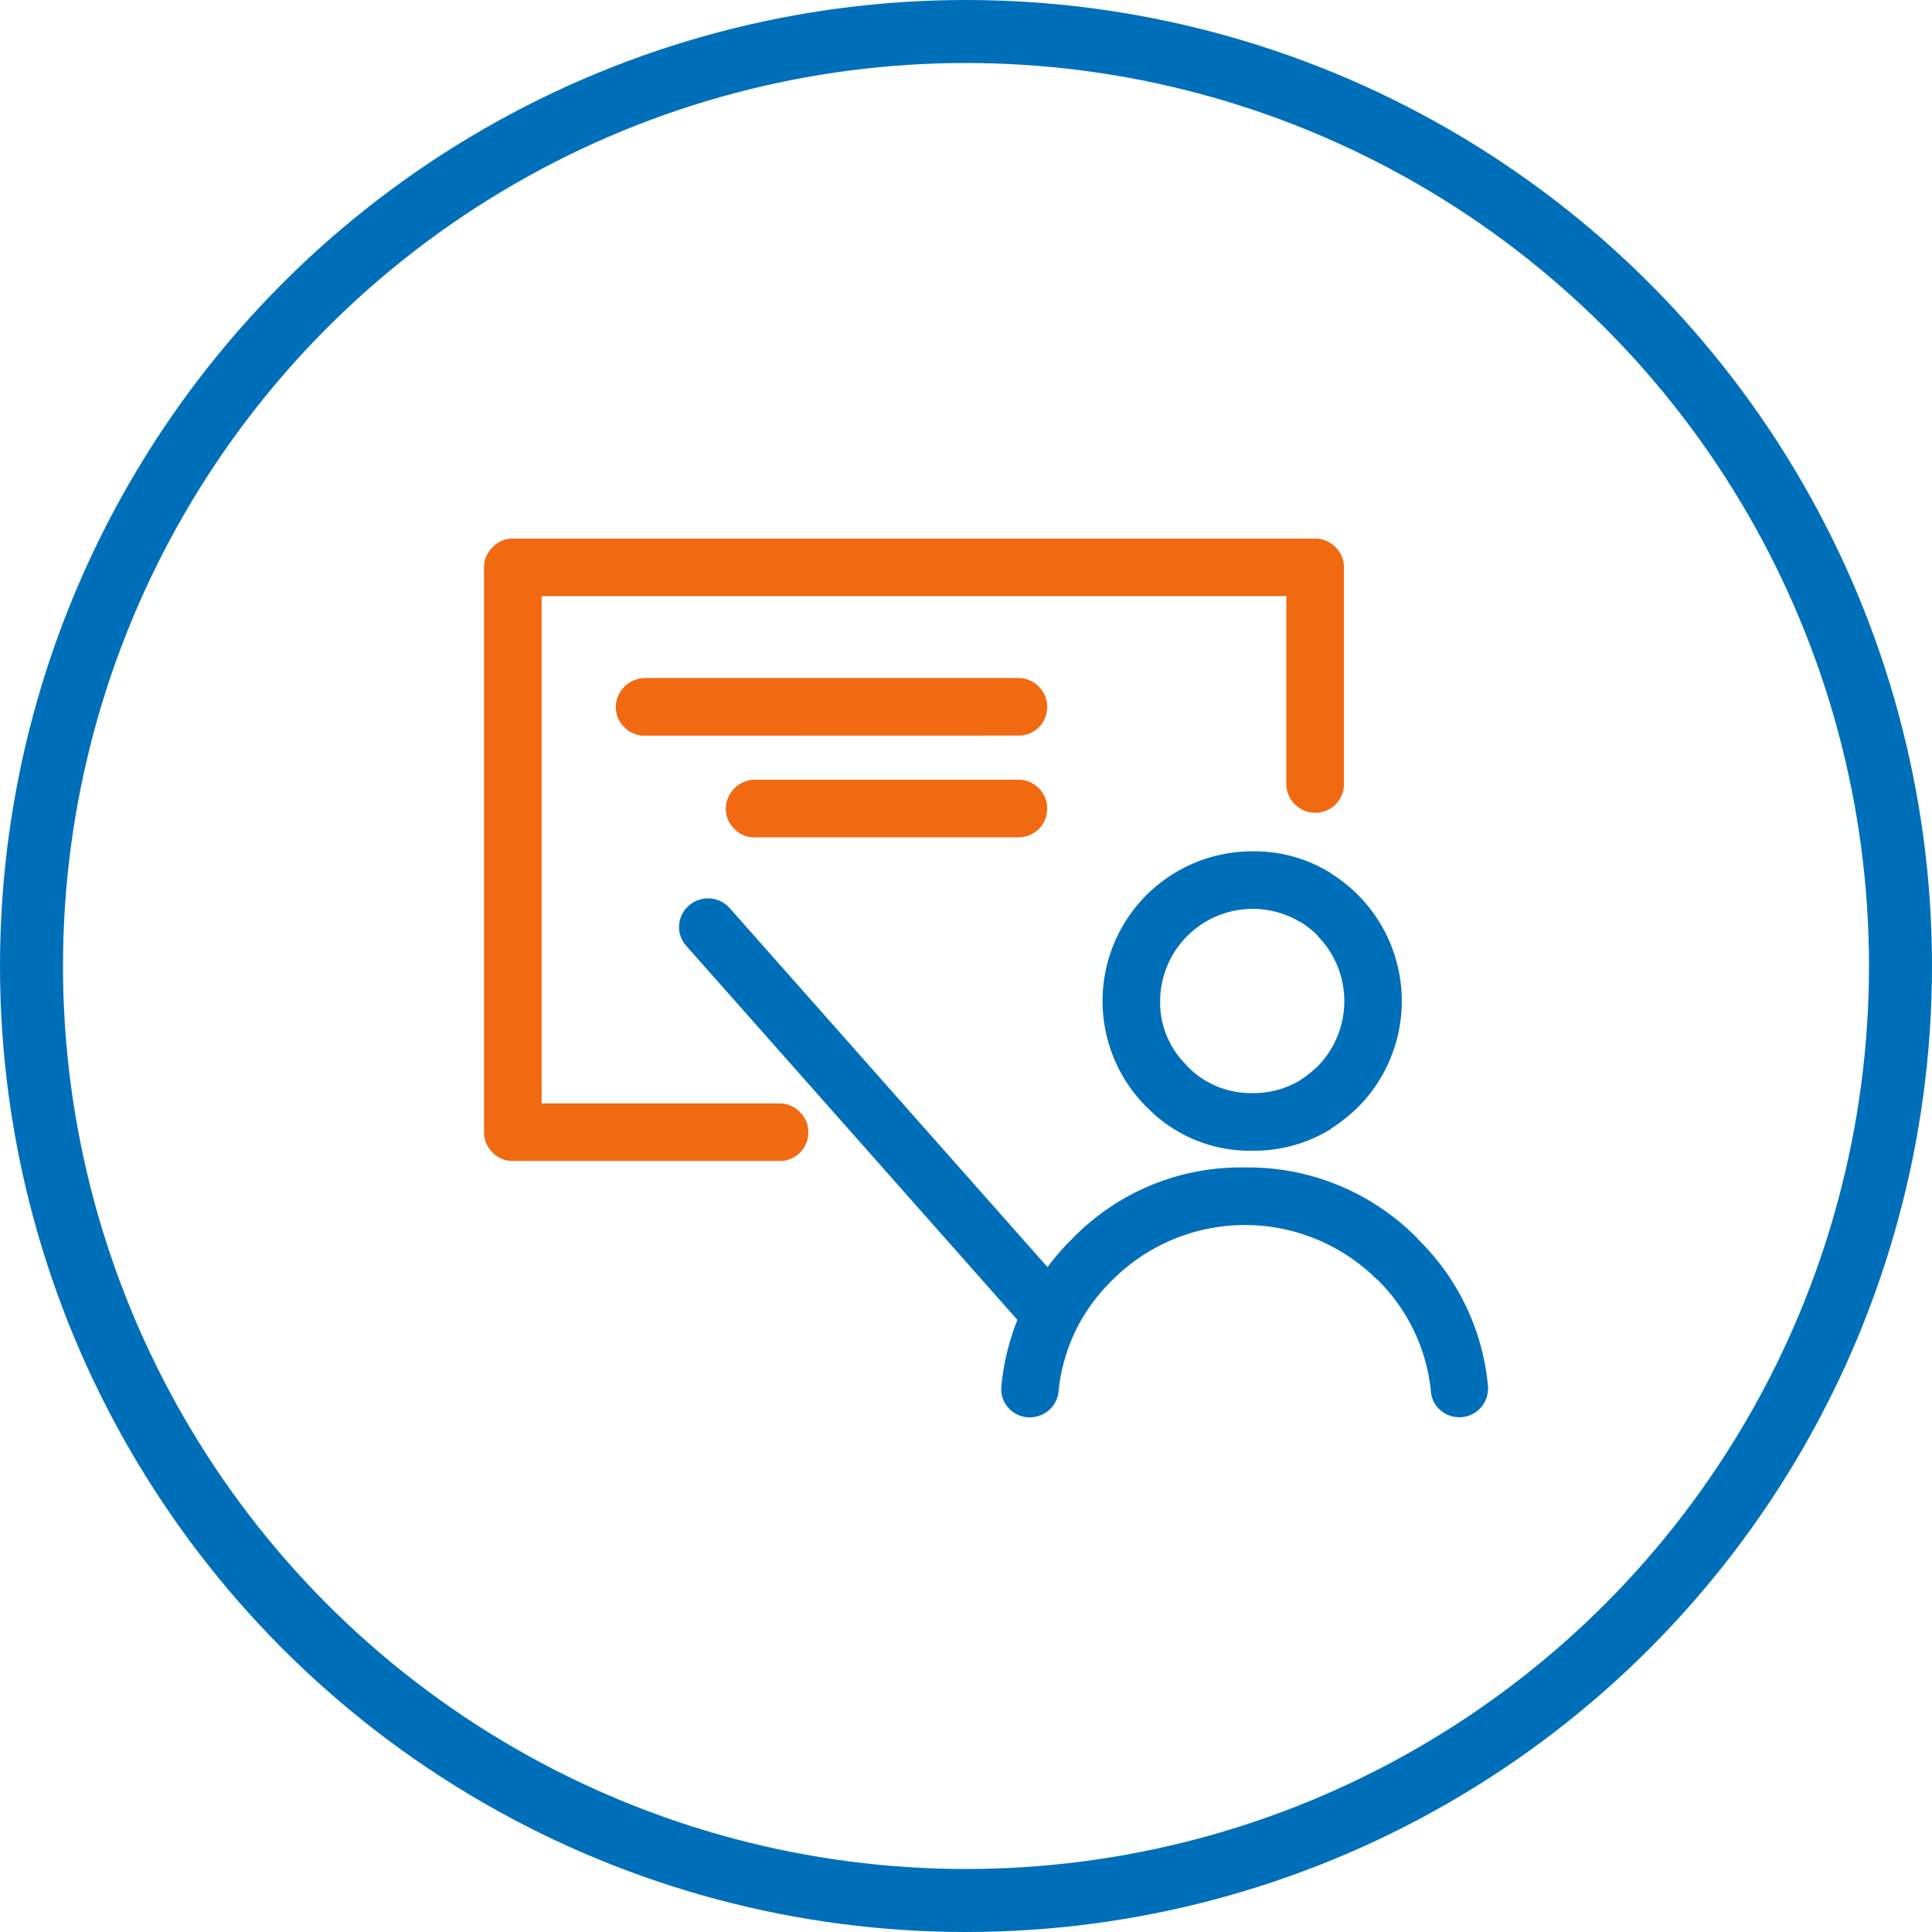 <svg xmlns="http://www.w3.org/2000/svg" xmlns:xlink="http://www.w3.org/1999/xlink" width="92" height="92" viewBox="0 0 92 92">
  <defs>
    <clipPath id="clip-path">
      <rect id="Rectangle_1018" data-name="Rectangle 1018" width="47.819" height="41.85" fill="none"/>
    </clipPath>
  </defs>
  <g id="pricing_videolessions" transform="translate(-260 -605.105)">
    <g id="Ellipse_277" data-name="Ellipse 277" transform="translate(260 605.105)" fill="none" stroke="#006fb9" stroke-width="3">
      <circle cx="46" cy="46" r="46" stroke="none"/>
      <circle cx="46" cy="46" r="44.5" fill="none"/>
    </g>
    <g id="Group_1390" data-name="Group 1390" transform="translate(160 598.203)">
      <g id="Group_1389" data-name="Group 1389" transform="translate(118 12.302)">
        <g id="Group_2389" data-name="Group 2389" transform="translate(5.05 20.247)">
          <g id="Group_2388" data-name="Group 2388" clip-path="url(#clip-path)">
            <path id="Path_1755" data-name="Path 1755" d="M32.9,51.6a1.381,1.381,0,0,0-2.406.822,1.326,1.326,0,0,0,.35.99l15.76,17.8a11.448,11.448,0,0,0-.761,3.137,1.329,1.329,0,0,0,.289,1,1.353,1.353,0,0,0,.929.5,1.41,1.41,0,0,0,1-.3,1.341,1.341,0,0,0,.5-.914,8.566,8.566,0,0,1,.868-3.015V71.6a.014.014,0,0,1,.015-.015l.015-.03A8.793,8.793,0,0,1,51.143,69.3a8.915,8.915,0,0,1,12.593,0h.015a8.66,8.66,0,0,1,2.543,5.314,1.3,1.3,0,0,0,.487.929,1.383,1.383,0,0,0,1,.3,1.353,1.353,0,0,0,.929-.5,1.383,1.383,0,0,0,.3-1,11.194,11.194,0,0,0-3.335-6.974v-.015a11.3,11.3,0,0,0-8.253-3.4,11.174,11.174,0,0,0-8.223,3.411A11.787,11.787,0,0,0,48.037,68.7Zm19.856,9.471a6.816,6.816,0,0,0,5.025,2.086,6.982,6.982,0,0,0,3.731-1.02v-.015a8.046,8.046,0,0,0,1.325-1.051,7.169,7.169,0,0,0,0-10.08,7.083,7.083,0,0,0-1.325-1.051L61.5,49.92a6.9,6.9,0,0,0-3.715-1.02,7.128,7.128,0,0,0-5.04,12.167h.015m.64-5.04a4.408,4.408,0,0,1,6.67-3.761h.015a4.4,4.4,0,0,1,.822.655h-.015a4.43,4.43,0,0,1,.015,6.213,5.389,5.389,0,0,1-.853.67h.015a4.32,4.32,0,0,1-2.284.609,4.211,4.211,0,0,1-3.091-1.279v-.015A4.187,4.187,0,0,1,53.4,56.026" transform="translate(-21.206 -34.008)" fill="#006fba"/>
            <path id="Path_1756" data-name="Path 1756" d="M25.445,9.38a1.352,1.352,0,0,0,1.37-1.37,1.306,1.306,0,0,0-.4-.959,1.332,1.332,0,0,0-.975-.411H7.644a1.405,1.405,0,0,0-1.37,1.37,1.332,1.332,0,0,0,.411.975,1.306,1.306,0,0,0,.959.4Zm0,4.842a1.352,1.352,0,0,0,1.37-1.37,1.306,1.306,0,0,0-.4-.959,1.332,1.332,0,0,0-.975-.411H12.882a1.405,1.405,0,0,0-1.37,1.37,1.332,1.332,0,0,0,.411.975,1.306,1.306,0,0,0,.959.4H25.445M40.946,1.37a1.306,1.306,0,0,0-.4-.959A1.332,1.332,0,0,0,39.576,0H1.37A1.283,1.283,0,0,0,.411.411,1.283,1.283,0,0,0,0,1.37V28.262a1.332,1.332,0,0,0,.411.975,1.306,1.306,0,0,0,.959.4h12.7a1.352,1.352,0,0,0,1.37-1.37,1.306,1.306,0,0,0-.4-.959,1.332,1.332,0,0,0-.975-.411H2.741V2.741H38.205v8.938a1.332,1.332,0,0,0,.411.975,1.306,1.306,0,0,0,.959.4,1.352,1.352,0,0,0,1.37-1.37Z" transform="translate(0 0)" fill="#f16911"/>
          </g>
        </g>
      </g>
    </g>
  </g>
</svg>
